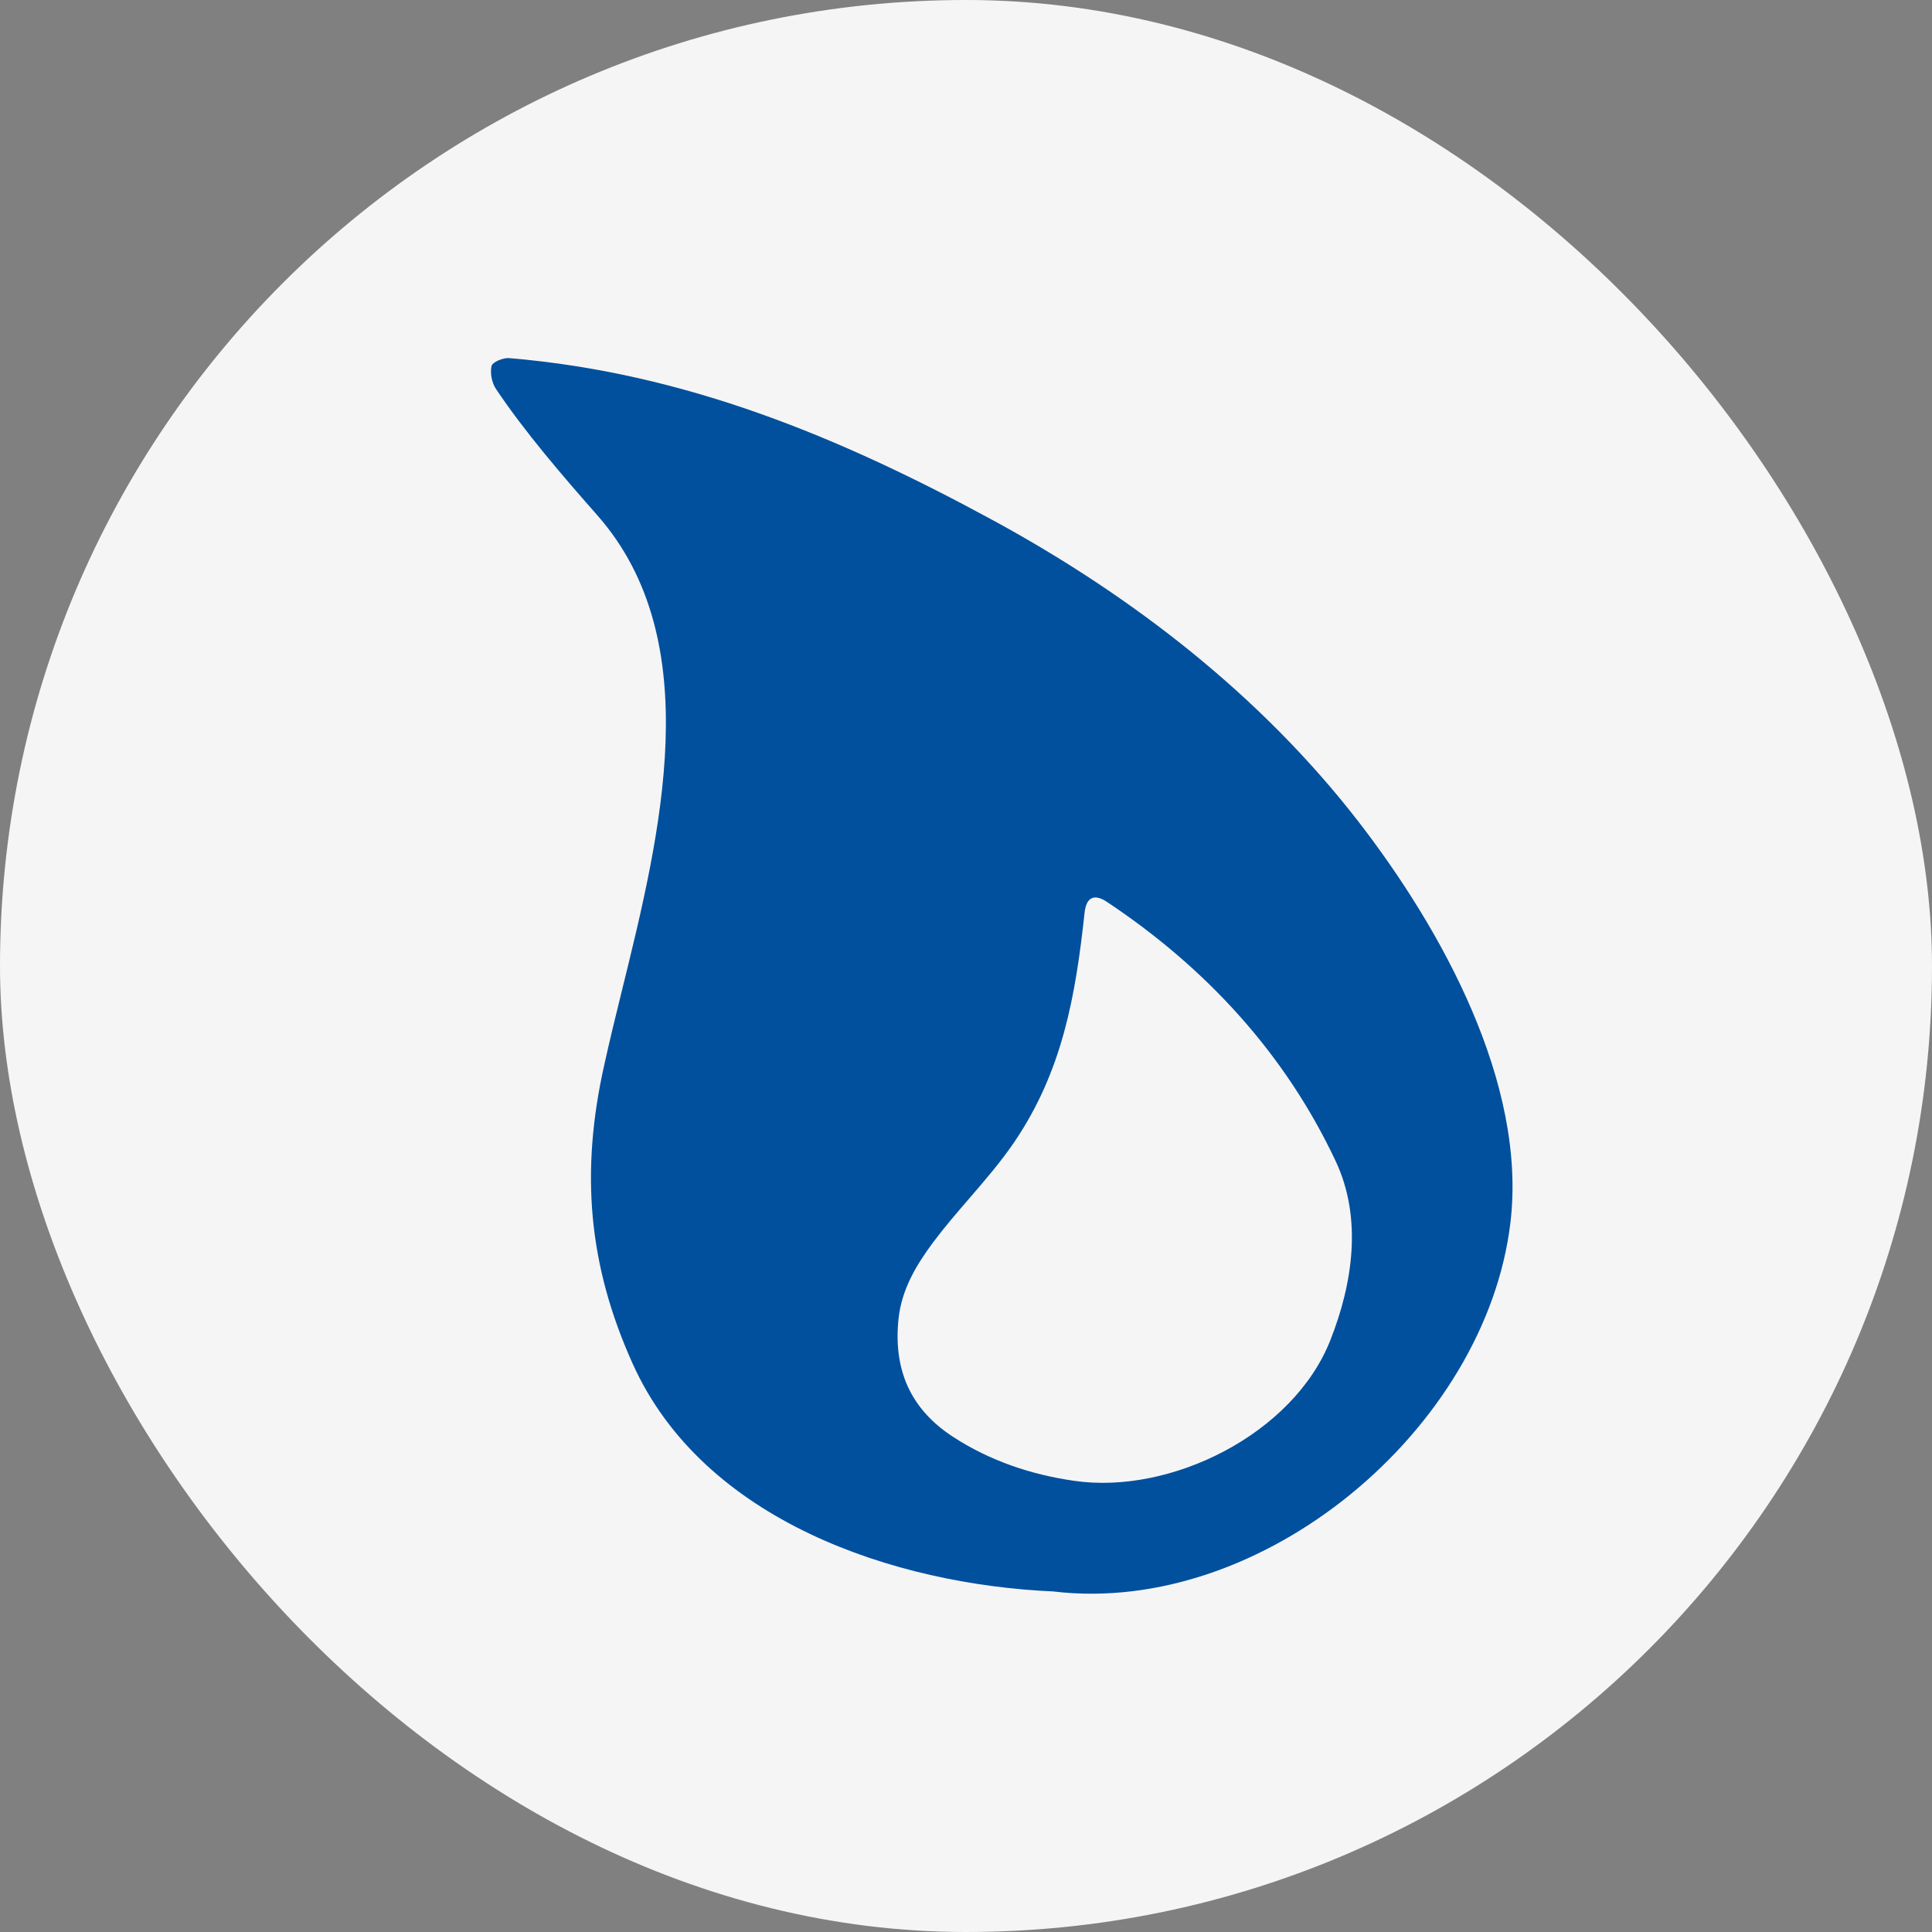 <svg width="40" height="40" viewBox="0 0 40 40" fill="none" xmlns="http://www.w3.org/2000/svg">
<rect x="0" y="0" width="40" height="40" fill="#808080" stroke="none"/>
<rect width="40" height="40" rx="20" fill="#F5F5F5"/>
<path d="M31.271 25.32C30.758 29.588 26.14 33.469 21.805 32.949C18.517 32.803 14.56 31.489 13.096 28.228C12.181 26.194 12.01 24.267 12.514 22.033C12.62 21.55 12.746 21.037 12.878 20.501C13.673 17.274 14.658 13.273 12.369 10.671C11.659 9.864 10.866 8.947 10.268 8.052C10.182 7.923 10.144 7.724 10.177 7.577C10.195 7.498 10.416 7.404 10.537 7.414C14.187 7.719 17.394 9.05 20.576 10.781C23.455 12.349 26.104 14.401 28.124 17.009C29.84 19.228 31.619 22.426 31.271 25.32ZM22.241 30.659C24.237 30.95 26.776 29.694 27.543 27.748C28.012 26.562 28.204 25.22 27.658 24.049C26.607 21.81 24.958 20.028 22.915 18.671C22.645 18.492 22.488 18.587 22.455 18.897C22.267 20.635 21.993 22.18 21.002 23.642C20.723 24.053 20.395 24.433 20.067 24.813C19.811 25.11 19.555 25.406 19.322 25.718C18.972 26.188 18.667 26.695 18.603 27.305C18.495 28.338 18.833 29.166 19.736 29.751C20.495 30.244 21.346 30.531 22.241 30.659Z" fill="#00509E"/>
</svg>
